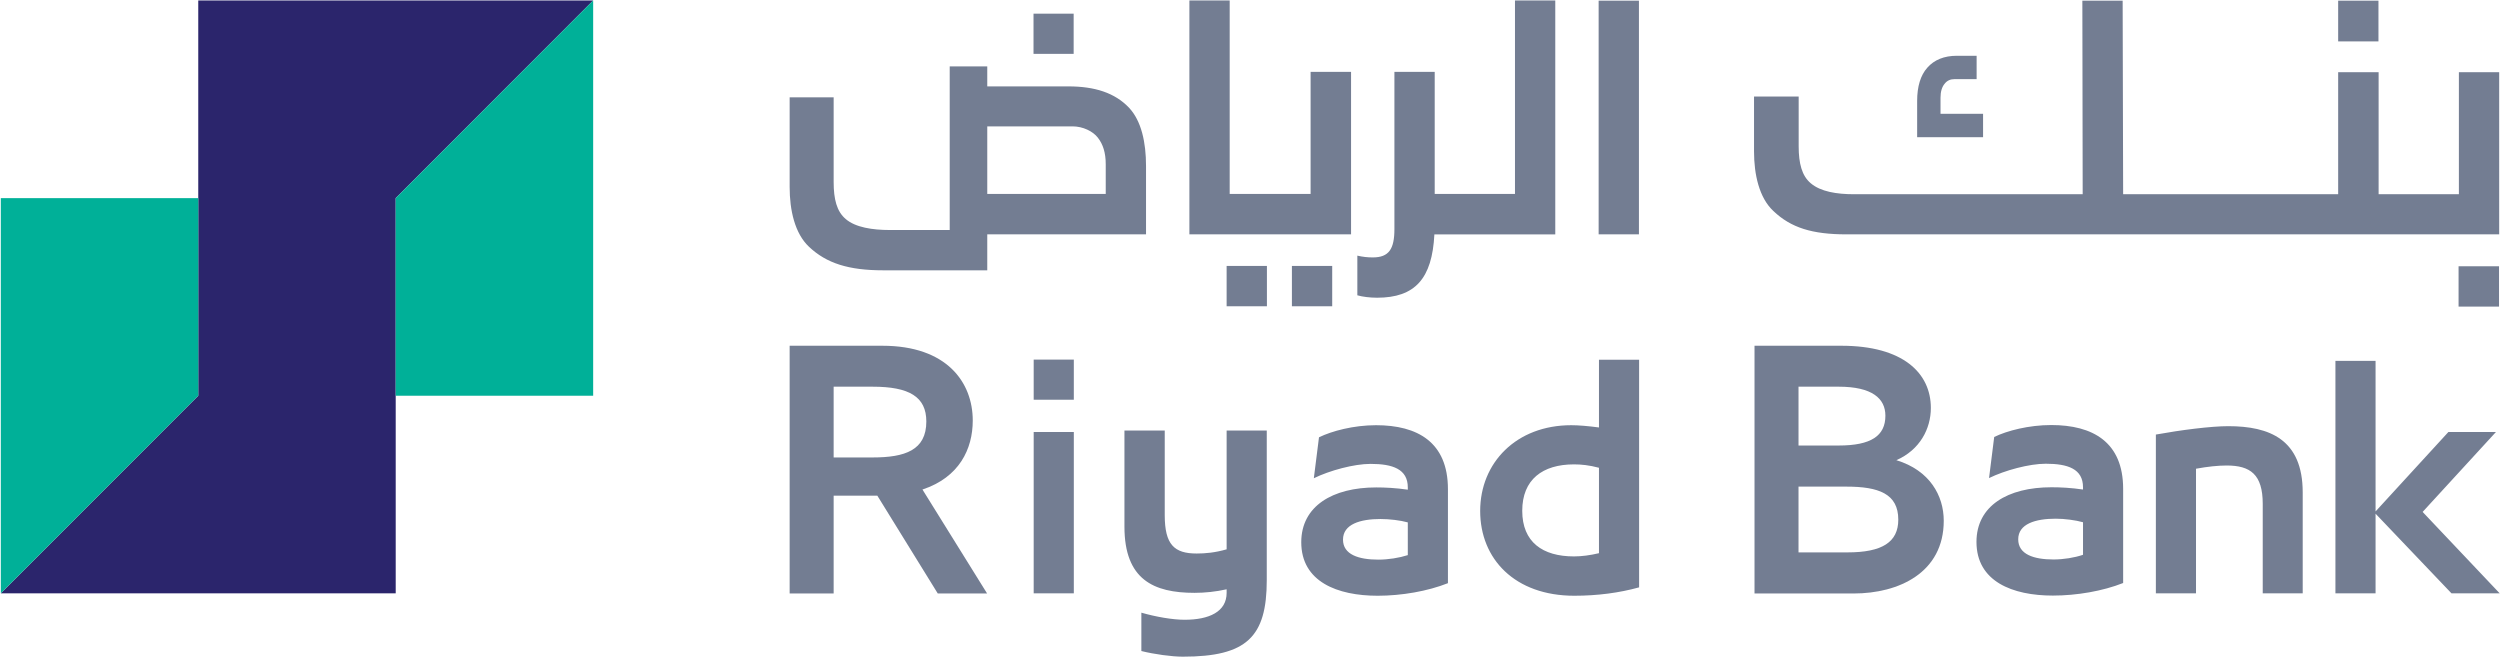 <svg version="1.2" xmlns="http://www.w3.org/2000/svg" viewBox="0 0 1551 408" width="1551" height="408"><defs><clipPath clipPathUnits="userSpaceOnUse" id="cp1"><path d="m-587-9371h7336v10381h-7336z"/></clipPath></defs><style>.a{fill:#2b256c}.b{fill:#00b098}.c{fill:#737d92}</style><g clip-path="url(#cp1)"><path class="a" d="m245.5 122.9l122.5-122.6h-245v122.6 122.6l-122.5 122.6h245v-122.6z"/><path class="b" d="m245.5 122.9v122.6h122.5v-245.2zm-245 245.2l122.5-122.6v-122.6h-122.5z"/><path fill-rule="evenodd" class="c" d="m826.5 165v25h-25v-25zm-40.5 0v25h-25v-25zm-75-19.6h-98.5v22.3h-64.6c-21.3 0-35.1-4.3-46-14.6-8.8-8.3-12-22.6-12-37.1v-55.6h27.3v52.6c0 10.5 1.9 18.2 7.5 22.9 6 5.2 16.7 6.8 27.2 6.8h37.3v-101.5h23.3v12.4h50.4c16.1 0 28.8 3.9 37.7 13.4 7.5 8.1 10.4 21.3 10.4 36zm-25-43.5c0-7.2-1.7-12.4-4.9-16.5-3-3.9-9.2-7-15.7-7h-52.9v41.9h73.5zm152.2 43.5h-100.3v-145.1h25v120h50.2v-75.7h25.1zm178.6-145v145h-25v-145zm-350.7 8.1v24.9h-24.9v-24.9zm809.5-8.1v25.3h-25v-25.3zm74.8 164.8v25h-25.1v-25zm-450.2-34.3c-8.8-8.2-12-22.6-12-37v-34h27.7v30.9c0 10.6 2 18.3 7.5 22.9 6.1 5.2 16.1 6.8 26.7 6.8h142l-0.2-120.1h25l0.3 120.1h133.4v-75.7h25.1v75.7h49.8v-75.7h25v100.6h-404.9c-21.3 0-34.5-4.1-45.4-14.5zm130.1-45.8h-40.9v-22.5c0-8.9 2.1-15.9 6.3-20.6 4.3-4.9 10.5-7.4 18.3-7.4h12.3v14.5h-13.8c-2.5 0-4.5 0.9-6 2.8-1.7 2-2.6 4.9-2.6 8.7v10h26.4zm-376 99.6c-4.4 0-9.2-0.6-12.2-1.5v-24.6c3.5 0.8 6.4 1.1 9.6 1.1 10 0 13.4-5.2 13.4-17.6v-97.5h25v75.7h49.8v-120h25v145.1h-75c-1.4 27.5-12 39.3-35.6 39.3zm-282 119l40.1 64.5h-30.6l-37.5-60.7h-27.1v60.7h-27.3v-153.7h57.6c39.9 0 56 22.7 56 46.4 0 17.6-8.3 35.2-31.2 42.8zm2.4-42.2c0-15.4-10.7-21.6-33.3-21.6h-24.2v43.9h24.2c20.1 0 33.3-4.5 33.3-22.3z"/><path fill-rule="evenodd" class="c" d="m898.3 303.5v58.3c-12.6 5-28.8 7.8-43.6 7.8-25 0-47.4-8.7-47.4-33.2 0-22.4 19.4-34 46.5-34 5.4 0 12.1 0.3 19.6 1.4v-1.4c0-11.4-9.4-14.6-23.1-14.6-10.3 0-25.4 4.1-35.2 8.9l3.2-25.4c8-3.9 21.5-7.5 35.4-7.5 25.7 0 44.6 10.5 44.6 39.7zm-24.9 20.6c-4.6-1.3-11.4-2.1-16.9-2.1-12.6 0-23.3 3.2-23.3 12.8 0 9.2 9.6 12.4 21.9 12.4 6.2 0 13-1.1 18.3-2.8zm118.6-100.9h24.9v141.2c-12.3 3.4-25.8 5.2-40.2 5.2-36.9 0-58.4-22.8-58.4-52.6 0-29.9 22.4-53.2 56.5-53.2 4.4 0 10.5 0.5 17.2 1.4zm0 67c-6-1.6-11-2.1-15.5-2.1-19.5 0-32.1 9.4-32.1 28.8 0 19.4 12.6 28.3 32.1 28.3 4.8 0 10-0.7 15.5-2zm-231-23.1h24.9v92.7c0 35.4-12.4 47.6-52.1 47.6-6.8 0-17.7-1.5-25.7-3.5v-23.8c9 2.6 19.5 4.4 26.8 4.4 15.3 0 26.1-5 26.1-16.7v-2.2c-6.7 1.5-13.5 2.2-19.9 2.2-25.4 0-43.5-8.2-43.5-41.1v-59.6h25v52.5c0 18.3 5.9 23.8 19.8 23.8 5.3 0 11.3-0.5 18.6-2.6zm556.2 36.2v58.4c-12.6 5-28.8 7.8-43.6 7.8-25 0-47.4-8.7-47.4-33.3 0-22.4 19.4-33.9 46.5-33.9 5.4 0 12.1 0.3 19.6 1.4v-1.4c0-11.4-9.4-14.6-23.1-14.6-10.3 0-25.4 4.1-35.2 8.9l3.2-25.5c8-3.9 21.5-7.4 35.4-7.4 25.7 0 44.6 10.5 44.6 39.6zm-24.9 20.7c-4.6-1.3-11.4-2.2-16.9-2.2-12.6 0-23.3 3.2-23.3 12.8 0 9.3 9.6 12.5 21.9 12.5 6.2 0 13-1.1 18.3-2.9zm136.3-18.5v62.6h-24.8v-55.5c0-18.3-7.7-23.8-22.4-23.8-5.4 0-11.9 0.7-19 2v77.3h-24.9v-98.5c15.4-2.8 34.1-5.2 44.9-5.2 25.6 0 46.2 8.2 46.2 41.1zm122.2 62.6h-29.9l-47.1-49.4v49.4h-24.9v-144.2h24.9v93.4l45.2-49.3h29.5l-45.5 49.6z"/><path fill-rule="evenodd" class="c" d="m1205.9 323.1c0 32.2-27.9 45.1-55.9 45.1h-61.5v-153.7h53.9c38.3 0 55.5 17 55.5 38.6 0 12.9-6.8 26-21.4 32.4 20.7 6.3 29.4 22 29.4 37.6zm-90.1-46.7h24.9c20.1 0 29-6 29-18.5 0-10.6-8.1-18-29-18h-24.9zm61.9 46c0-16.1-12.2-20.5-32.2-20.5h-29.7v40.8h30.4c21.4 0 31.5-6.3 31.5-20.3zm-511.5-54.4v100.1h-24.9v-100.1zm0-44.9v24.9h-24.9v-24.9z"/></g></svg>